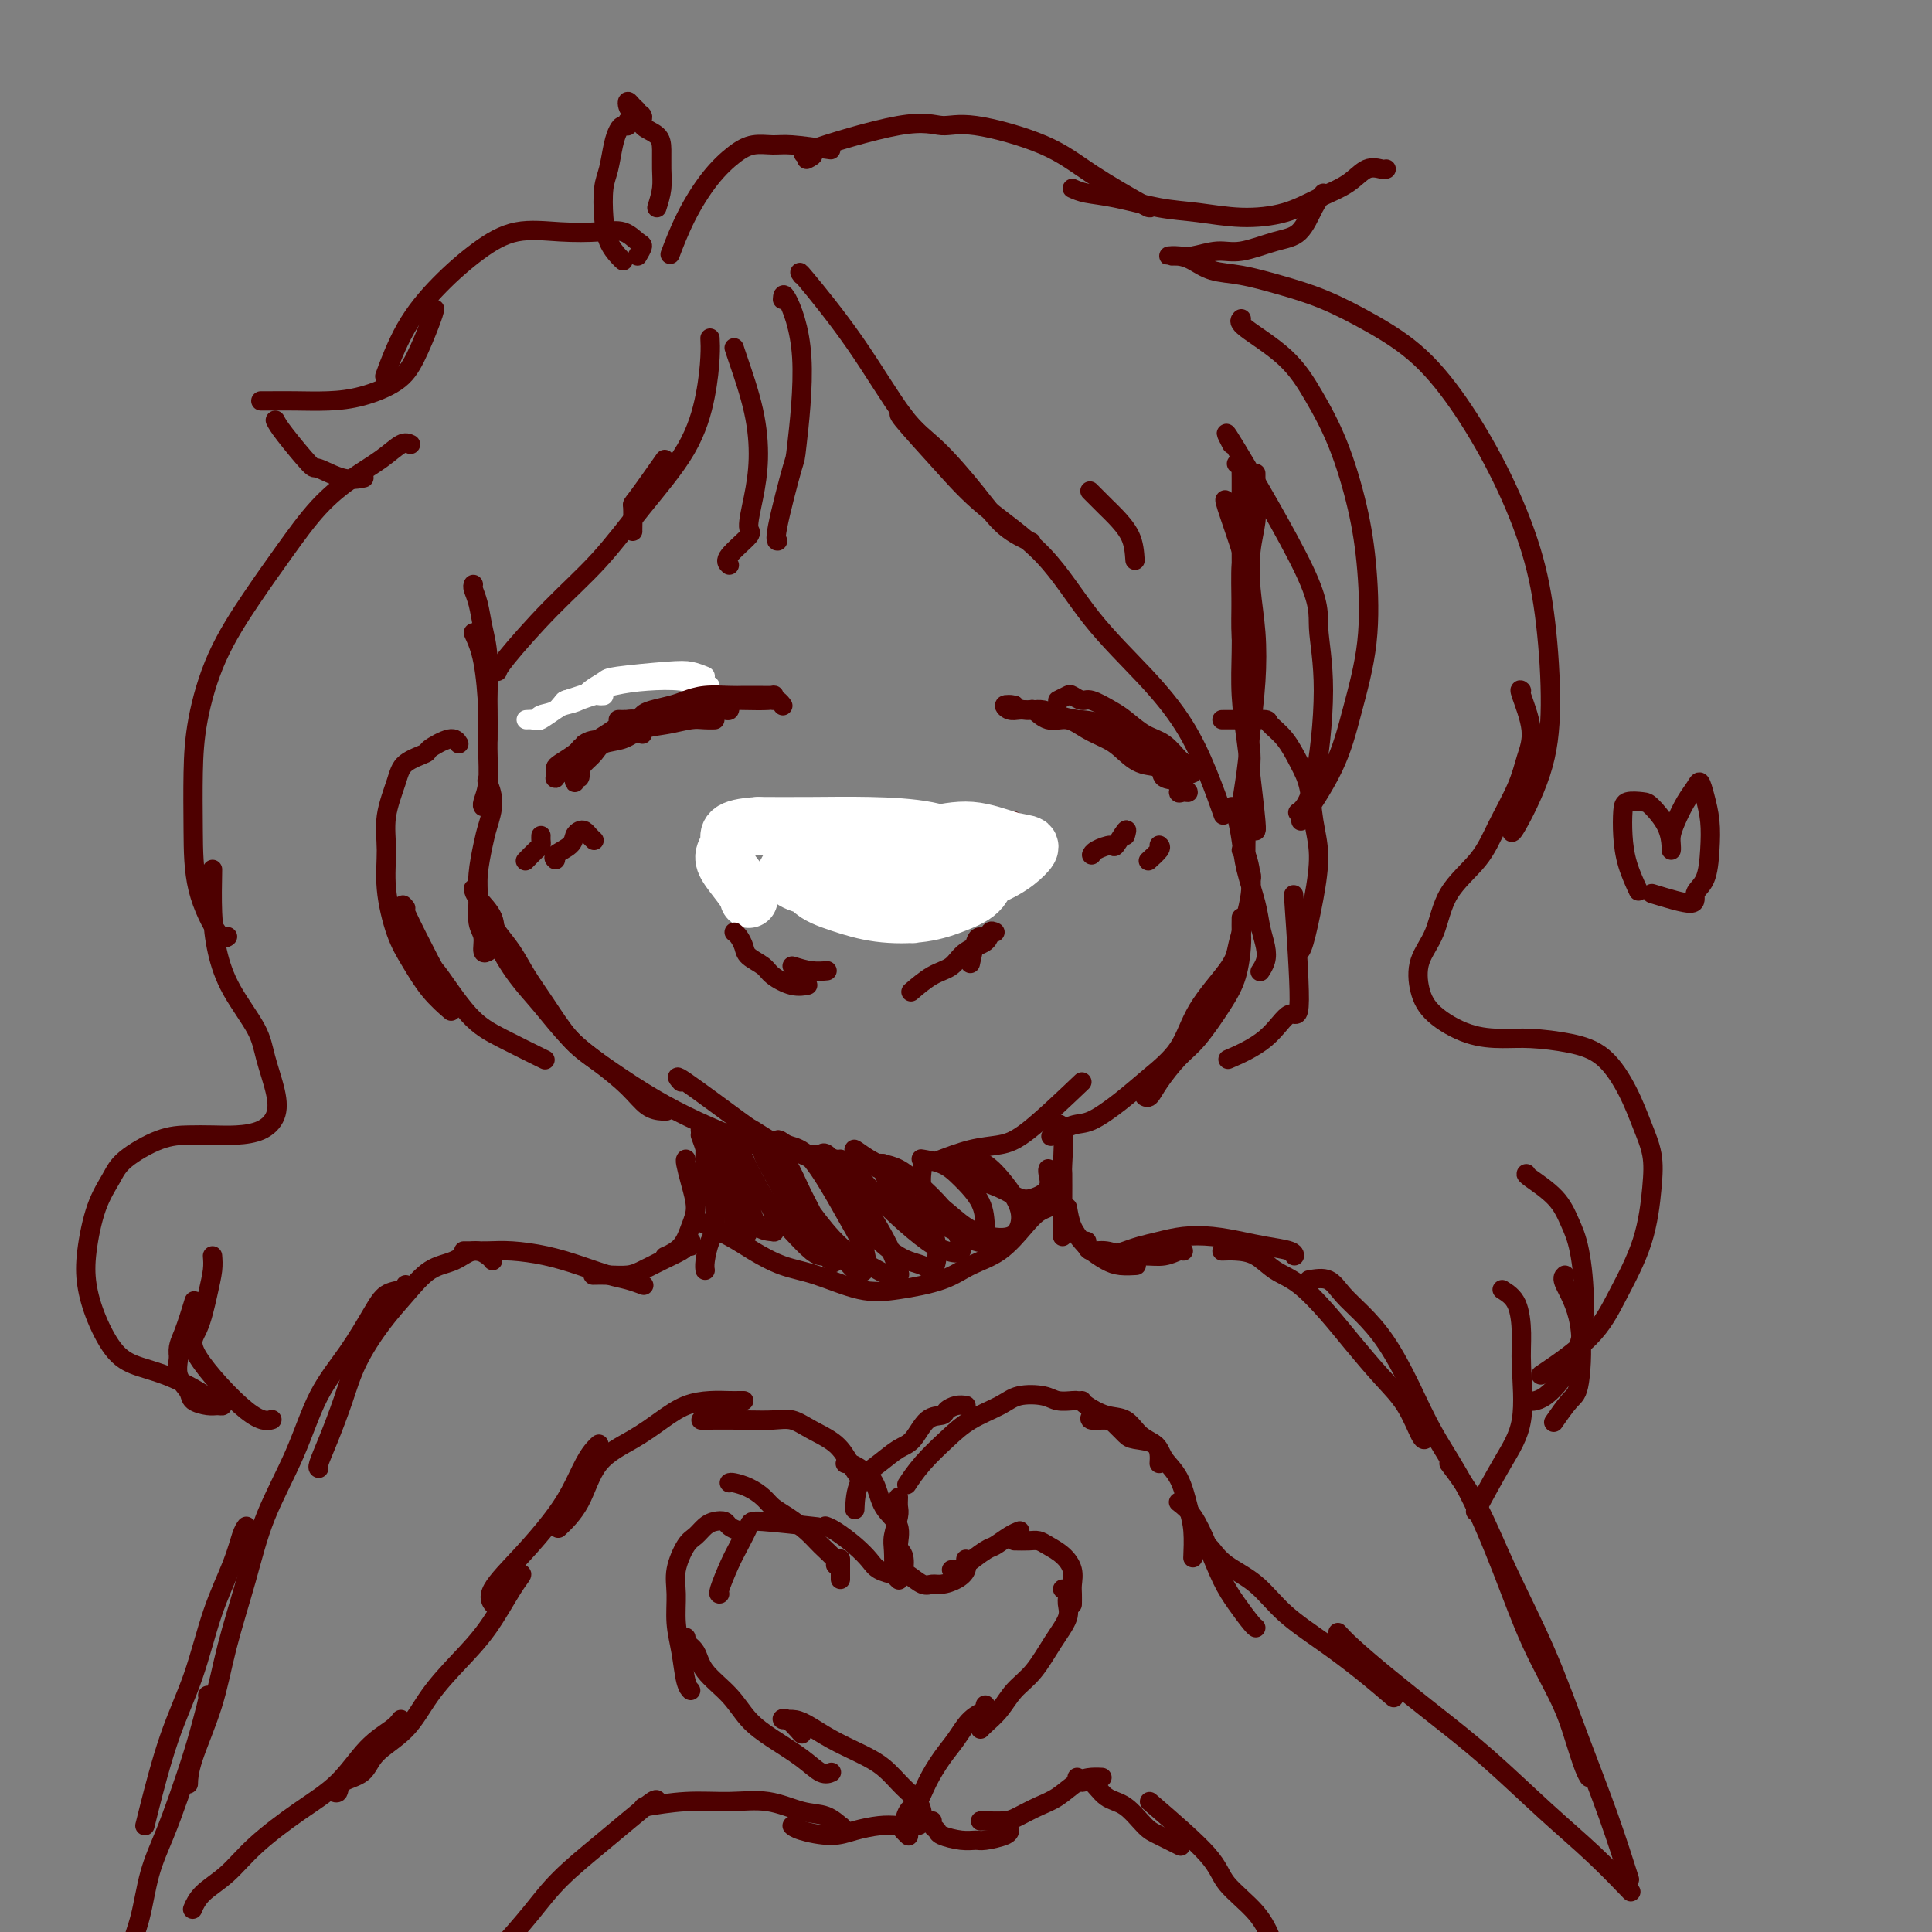<svg viewBox='0 0 400 400' version='1.1' xmlns='http://www.w3.org/2000/svg' xmlns:xlink='http://www.w3.org/1999/xlink'><rect x="0" y="0" width="400" height="400" fill="#808080" stroke="none"/><g fill='none' stroke='rgb(255,255,255)' stroke-width='4' stroke-linecap='round' stroke-linejoin='round'><path d='M146,140c-0.987,-0.397 -1.973,-0.794 -3,-1c-1.027,-0.206 -2.094,-0.220 -5,0c-2.906,0.220 -7.650,0.675 -10,1c-2.350,0.325 -2.305,0.520 -3,1c-0.695,0.480 -2.131,1.247 -3,2c-0.869,0.753 -1.173,1.494 -2,2c-0.827,0.506 -2.177,0.777 -3,1c-0.823,0.223 -1.118,0.399 -2,1c-0.882,0.601 -2.352,1.626 -3,2c-0.648,0.374 -0.474,0.097 -1,0c-0.526,-0.097 -1.753,-0.014 -2,0c-0.247,0.014 0.486,-0.042 1,0c0.514,0.042 0.811,0.183 1,0c0.189,-0.183 0.272,-0.689 1,-1c0.728,-0.311 2.100,-0.427 3,-1c0.900,-0.573 1.326,-1.604 2,-2c0.674,-0.396 1.596,-0.159 2,0c0.404,0.159 0.291,0.239 1,0c0.709,-0.239 2.242,-0.796 3,-1c0.758,-0.204 0.743,-0.055 1,0c0.257,0.055 0.788,0.016 1,0c0.212,-0.016 0.106,-0.008 0,0'/><path d='M147,142c-0.025,0.109 -0.051,0.218 -1,0c-0.949,-0.218 -2.822,-0.762 -5,-1c-2.178,-0.238 -4.661,-0.169 -7,0c-2.339,0.169 -4.534,0.437 -7,1c-2.466,0.563 -5.202,1.421 -7,2c-1.798,0.579 -2.656,0.880 -3,1c-0.344,0.120 -0.172,0.060 0,0'/></g>
<g fill='none' stroke='rgb(78,0,0)' stroke-width='4' stroke-linecap='round' stroke-linejoin='round'><path d='M151,147c-0.023,-0.536 -0.047,-1.072 0,-1c0.047,0.072 0.164,0.751 0,1c-0.164,0.249 -0.611,0.067 -1,0c-0.389,-0.067 -0.722,-0.018 -1,0c-0.278,0.018 -0.501,0.004 -1,0c-0.499,-0.004 -1.272,0.002 -2,0c-0.728,-0.002 -1.409,-0.010 -2,0c-0.591,0.010 -1.092,0.040 -2,0c-0.908,-0.040 -2.224,-0.149 -3,0c-0.776,0.149 -1.014,0.554 -2,1c-0.986,0.446 -2.721,0.931 -4,1c-1.279,0.069 -2.101,-0.280 -3,0c-0.899,0.280 -1.876,1.187 -3,2c-1.124,0.813 -2.395,1.532 -3,2c-0.605,0.468 -0.543,0.685 -1,1c-0.457,0.315 -1.432,0.728 -2,1c-0.568,0.272 -0.729,0.401 -1,1c-0.271,0.599 -0.651,1.667 -1,2c-0.349,0.333 -0.668,-0.068 -1,0c-0.332,0.068 -0.677,0.604 -1,1c-0.323,0.396 -0.623,0.653 -1,1c-0.377,0.347 -0.832,0.784 -1,1c-0.168,0.216 -0.049,0.210 0,0c0.049,-0.210 0.030,-0.622 0,-1c-0.030,-0.378 -0.070,-0.720 0,-1c0.070,-0.280 0.250,-0.499 1,-1c0.750,-0.501 2.072,-1.286 3,-2c0.928,-0.714 1.464,-1.357 2,-2'/><path d='M121,154c1.500,-1.063 2.750,-0.720 4,-1c1.250,-0.280 2.498,-1.184 4,-2c1.502,-0.816 3.257,-1.543 5,-2c1.743,-0.457 3.475,-0.644 5,-1c1.525,-0.356 2.844,-0.880 4,-1c1.156,-0.120 2.150,0.164 3,0c0.850,-0.164 1.555,-0.777 2,-1c0.445,-0.223 0.630,-0.057 1,0c0.370,0.057 0.926,0.004 1,0c0.074,-0.004 -0.332,0.042 -1,0c-0.668,-0.042 -1.598,-0.170 -2,0c-0.402,0.170 -0.277,0.640 -1,1c-0.723,0.360 -2.295,0.611 -4,1c-1.705,0.389 -3.545,0.916 -5,1c-1.455,0.084 -2.527,-0.277 -4,0c-1.473,0.277 -3.347,1.191 -5,2c-1.653,0.809 -3.084,1.515 -4,2c-0.916,0.485 -1.316,0.751 -2,1c-0.684,0.249 -1.651,0.482 -2,1c-0.349,0.518 -0.079,1.320 0,2c0.079,0.680 -0.031,1.237 0,2c0.031,0.763 0.205,1.732 0,2c-0.205,0.268 -0.787,-0.166 -1,0c-0.213,0.166 -0.057,0.931 0,1c0.057,0.069 0.015,-0.558 0,-1c-0.015,-0.442 -0.004,-0.698 0,-1c0.004,-0.302 0.002,-0.651 0,-1'/><path d='M119,159c0.193,-0.428 0.677,0.003 1,0c0.323,-0.003 0.486,-0.438 1,-1c0.514,-0.562 1.378,-1.249 2,-2c0.622,-0.751 1.002,-1.564 2,-2c0.998,-0.436 2.612,-0.495 4,-1c1.388,-0.505 2.549,-1.456 4,-2c1.451,-0.544 3.194,-0.681 5,-1c1.806,-0.319 3.677,-0.818 5,-1c1.323,-0.182 2.097,-0.045 3,0c0.903,0.045 1.935,-0.003 2,0c0.065,0.003 -0.838,0.056 -2,0c-1.162,-0.056 -2.585,-0.222 -4,0c-1.415,0.222 -2.824,0.830 -4,1c-1.176,0.170 -2.119,-0.099 -3,0c-0.881,0.099 -1.699,0.565 -2,1c-0.301,0.435 -0.086,0.839 0,1c0.086,0.161 0.043,0.081 0,0'/><path d='M219,145c0.784,-0.389 1.568,-0.777 2,-1c0.432,-0.223 0.512,-0.279 1,0c0.488,0.279 1.382,0.894 2,1c0.618,0.106 0.959,-0.296 2,0c1.041,0.296 2.783,1.292 4,2c1.217,0.708 1.909,1.130 3,2c1.091,0.870 2.582,2.188 4,3c1.418,0.812 2.762,1.117 4,2c1.238,0.883 2.368,2.342 3,3c0.632,0.658 0.766,0.513 1,1c0.234,0.487 0.568,1.607 1,2c0.432,0.393 0.962,0.061 1,0c0.038,-0.061 -0.414,0.149 -1,0c-0.586,-0.149 -1.304,-0.659 -2,-1c-0.696,-0.341 -1.370,-0.515 -2,-1c-0.630,-0.485 -1.218,-1.282 -2,-2c-0.782,-0.718 -1.759,-1.358 -3,-2c-1.241,-0.642 -2.744,-1.286 -4,-2c-1.256,-0.714 -2.263,-1.498 -4,-2c-1.737,-0.502 -4.205,-0.723 -6,-1c-1.795,-0.277 -2.918,-0.610 -4,-1c-1.082,-0.390 -2.124,-0.835 -3,-1c-0.876,-0.165 -1.585,-0.048 -2,0c-0.415,0.048 -0.537,0.027 -1,0c-0.463,-0.027 -1.269,-0.059 -2,0c-0.731,0.059 -1.389,0.208 -2,0c-0.611,-0.208 -1.175,-0.774 -1,-1c0.175,-0.226 1.087,-0.113 2,0'/><path d='M210,146c-2.573,-0.358 0.495,0.747 2,1c1.505,0.253 1.446,-0.346 2,0c0.554,0.346 1.722,1.639 3,2c1.278,0.361 2.665,-0.208 4,0c1.335,0.208 2.618,1.192 4,2c1.382,0.808 2.865,1.439 4,2c1.135,0.561 1.923,1.052 3,2c1.077,0.948 2.442,2.353 4,3c1.558,0.647 3.310,0.537 4,1c0.690,0.463 0.319,1.498 1,2c0.681,0.502 2.414,0.471 3,1c0.586,0.529 0.025,1.619 0,2c-0.025,0.381 0.484,0.054 1,0c0.516,-0.054 1.038,0.167 1,0c-0.038,-0.167 -0.635,-0.721 -1,-1c-0.365,-0.279 -0.499,-0.282 -1,-1c-0.501,-0.718 -1.371,-2.150 -2,-3c-0.629,-0.850 -1.019,-1.117 -2,-2c-0.981,-0.883 -2.554,-2.380 -4,-3c-1.446,-0.620 -2.766,-0.362 -4,-1c-1.234,-0.638 -2.382,-2.171 -4,-3c-1.618,-0.829 -3.705,-0.954 -5,-1c-1.295,-0.046 -1.799,-0.013 -2,0c-0.201,0.013 -0.101,0.007 0,0'/><path d='M160,145c-0.071,-0.423 -0.142,-0.845 0,-1c0.142,-0.155 0.496,-0.042 0,0c-0.496,0.042 -1.841,0.014 -3,0c-1.159,-0.014 -2.133,-0.015 -3,0c-0.867,0.015 -1.629,0.046 -3,0c-1.371,-0.046 -3.351,-0.167 -5,0c-1.649,0.167 -2.966,0.623 -4,1c-1.034,0.377 -1.787,0.675 -3,1c-1.213,0.325 -2.888,0.675 -4,1c-1.112,0.325 -1.661,0.623 -2,1c-0.339,0.377 -0.467,0.833 -1,1c-0.533,0.167 -1.469,0.045 -2,0c-0.531,-0.045 -0.657,-0.014 -1,0c-0.343,0.014 -0.904,0.011 -1,0c-0.096,-0.011 0.275,-0.031 1,0c0.725,0.031 1.806,0.113 3,0c1.194,-0.113 2.501,-0.422 4,-1c1.499,-0.578 3.189,-1.424 5,-2c1.811,-0.576 3.743,-0.883 6,-1c2.257,-0.117 4.840,-0.045 7,0c2.160,0.045 3.899,0.064 5,0c1.101,-0.064 1.566,-0.209 2,0c0.434,0.209 0.838,0.774 1,1c0.162,0.226 0.081,0.113 0,0'/><path d='M210,170c-0.021,0.446 -0.043,0.893 0,1c0.043,0.107 0.149,-0.125 0,0c-0.149,0.125 -0.555,0.606 -1,1c-0.445,0.394 -0.929,0.701 -1,1c-0.071,0.299 0.272,0.591 0,1c-0.272,0.409 -1.157,0.935 -2,1c-0.843,0.065 -1.643,-0.332 -2,0c-0.357,0.332 -0.271,1.395 -1,2c-0.729,0.605 -2.272,0.754 -3,1c-0.728,0.246 -0.640,0.588 -1,1c-0.360,0.412 -1.169,0.894 -2,1c-0.831,0.106 -1.685,-0.164 -2,0c-0.315,0.164 -0.090,0.761 0,1c0.090,0.239 0.045,0.119 0,0'/><path d='M161,177c-0.170,0.341 -0.340,0.683 0,1c0.340,0.317 1.190,0.611 2,1c0.810,0.389 1.581,0.875 2,1c0.419,0.125 0.485,-0.110 1,0c0.515,0.110 1.480,0.565 2,1c0.520,0.435 0.595,0.849 1,1c0.405,0.151 1.139,0.041 2,0c0.861,-0.041 1.847,-0.011 3,0c1.153,0.011 2.472,0.003 3,0c0.528,-0.003 0.264,-0.002 0,0'/><path d='M235,116c-0.120,-1.697 -0.239,-3.394 -1,-5c-0.761,-1.606 -2.163,-3.121 -3,-4c-0.837,-0.879 -1.110,-1.121 -2,-2c-0.890,-0.879 -2.397,-2.394 -3,-3c-0.603,-0.606 -0.301,-0.303 0,0'/><path d='M137,96c0.536,-0.762 1.072,-1.525 0,0c-1.072,1.525 -3.751,5.337 -5,7c-1.249,1.663 -1.067,1.178 -1,2c0.067,0.822 0.018,2.952 0,4c-0.018,1.048 -0.005,1.014 0,1c0.005,-0.014 0.003,-0.007 0,0'/><path d='M256,96c0.423,0.077 0.845,0.154 1,0c0.155,-0.154 0.041,-0.537 0,0c-0.041,0.537 -0.011,1.996 0,3c0.011,1.004 0.002,1.553 0,3c-0.002,1.447 0.002,3.790 0,6c-0.002,2.210 -0.011,4.285 0,7c0.011,2.715 0.042,6.070 0,9c-0.042,2.930 -0.155,5.435 0,8c0.155,2.565 0.580,5.191 1,8c0.420,2.809 0.834,5.803 1,7c0.166,1.197 0.083,0.599 0,0'/><path d='M254,104c-0.340,-0.563 -0.679,-1.126 0,1c0.679,2.126 2.377,6.942 3,9c0.623,2.058 0.170,1.357 0,3c-0.170,1.643 -0.057,5.631 0,9c0.057,3.369 0.057,6.118 0,9c-0.057,2.882 -0.173,5.897 0,9c0.173,3.103 0.635,6.296 1,9c0.365,2.704 0.634,4.921 1,8c0.366,3.079 0.829,7.021 1,9c0.171,1.979 0.049,1.994 0,2c-0.049,0.006 -0.024,0.003 0,0'/><path d='M260,98c-0.002,0.656 -0.004,1.313 0,2c0.004,0.687 0.014,1.405 0,2c-0.014,0.595 -0.053,1.068 0,2c0.053,0.932 0.197,2.324 0,4c-0.197,1.676 -0.735,3.635 -1,6c-0.265,2.365 -0.256,5.137 0,8c0.256,2.863 0.758,5.816 1,9c0.242,3.184 0.222,6.598 0,10c-0.222,3.402 -0.648,6.793 -1,10c-0.352,3.207 -0.630,6.231 -1,9c-0.370,2.769 -0.830,5.284 -1,7c-0.170,1.716 -0.048,2.633 0,3c0.048,0.367 0.024,0.183 0,0'/><path d='M258,145c0.039,0.662 0.077,1.325 0,2c-0.077,0.675 -0.270,1.364 0,3c0.270,1.636 1.004,4.221 1,7c-0.004,2.779 -0.747,5.754 -1,8c-0.253,2.246 -0.015,3.765 0,6c0.015,2.235 -0.192,5.187 0,7c0.192,1.813 0.782,2.488 1,3c0.218,0.512 0.062,0.861 0,1c-0.062,0.139 -0.031,0.070 0,0'/><path d='M255,167c0.325,0.413 0.650,0.826 1,2c0.350,1.174 0.724,3.108 1,5c0.276,1.892 0.453,3.742 1,6c0.547,2.258 1.463,4.924 2,7c0.537,2.076 0.694,3.562 1,5c0.306,1.438 0.763,2.829 1,4c0.237,1.171 0.256,2.123 0,3c-0.256,0.877 -0.787,1.679 -1,2c-0.213,0.321 -0.106,0.160 0,0'/><path d='M257,190c-0.015,1.075 -0.030,2.150 0,3c0.030,0.850 0.105,1.475 0,3c-0.105,1.525 -0.392,3.952 -1,6c-0.608,2.048 -1.539,3.719 -3,6c-1.461,2.281 -3.453,5.171 -5,7c-1.547,1.829 -2.649,2.595 -4,4c-1.351,1.405 -2.950,3.449 -4,5c-1.050,1.551 -1.552,2.610 -2,3c-0.448,0.390 -0.842,0.111 -1,0c-0.158,-0.111 -0.079,-0.056 0,0'/><path d='M257,176c0.256,-0.124 0.511,-0.249 1,1c0.489,1.249 1.211,3.871 1,7c-0.211,3.129 -1.355,6.765 -2,9c-0.645,2.235 -0.789,3.069 -1,4c-0.211,0.931 -0.487,1.959 -2,4c-1.513,2.041 -4.264,5.094 -6,8c-1.736,2.906 -2.458,5.667 -4,8c-1.542,2.333 -3.902,4.240 -6,6c-2.098,1.760 -3.932,3.372 -6,5c-2.068,1.628 -4.369,3.271 -6,4c-1.631,0.729 -2.593,0.542 -4,1c-1.407,0.458 -3.259,1.559 -4,2c-0.741,0.441 -0.370,0.220 0,0'/><path d='M224,224c-4.104,3.901 -8.207,7.802 -11,10c-2.793,2.198 -4.274,2.692 -6,3c-1.726,0.308 -3.695,0.429 -6,1c-2.305,0.571 -4.944,1.592 -6,2c-1.056,0.408 -0.528,0.204 0,0'/><path d='M98,121c-0.091,0.202 -0.182,0.405 0,1c0.182,0.595 0.637,1.584 1,3c0.363,1.416 0.633,3.259 1,5c0.367,1.741 0.830,3.381 1,6c0.170,2.619 0.045,6.217 0,9c-0.045,2.783 -0.012,4.749 0,6c0.012,1.251 0.003,1.786 0,2c-0.003,0.214 -0.002,0.107 0,0'/><path d='M98,131c0.730,1.597 1.460,3.195 2,6c0.540,2.805 0.891,6.818 1,10c0.109,3.182 -0.023,5.532 0,8c0.023,2.468 0.202,5.053 0,7c-0.202,1.947 -0.785,3.255 -1,4c-0.215,0.745 -0.061,0.927 0,1c0.061,0.073 0.031,0.036 0,0'/><path d='M101,162c-0.138,-0.323 -0.275,-0.646 0,0c0.275,0.646 0.964,2.261 1,4c0.036,1.739 -0.580,3.603 -1,5c-0.420,1.397 -0.644,2.326 -1,4c-0.356,1.674 -0.842,4.092 -1,6c-0.158,1.908 0.014,3.306 0,5c-0.014,1.694 -0.214,3.683 0,5c0.214,1.317 0.841,1.961 1,3c0.159,1.039 -0.149,2.472 0,3c0.149,0.528 0.757,0.151 1,0c0.243,-0.151 0.122,-0.075 0,0'/><path d='M98,184c0.089,0.497 0.178,0.993 1,2c0.822,1.007 2.378,2.523 3,4c0.622,1.477 0.310,2.915 1,5c0.690,2.085 2.383,4.819 4,7c1.617,2.181 3.160,3.810 5,6c1.840,2.190 3.978,4.941 6,7c2.022,2.059 3.929,3.427 6,5c2.071,1.573 4.306,3.350 6,5c1.694,1.650 2.846,3.174 4,4c1.154,0.826 2.311,0.953 3,1c0.689,0.047 0.911,0.013 1,0c0.089,-0.013 0.044,-0.007 0,0'/><path d='M102,191c0.150,0.508 0.300,1.017 1,2c0.700,0.983 1.951,2.442 3,4c1.049,1.558 1.898,3.217 3,5c1.102,1.783 2.458,3.691 4,6c1.542,2.309 3.269,5.020 5,7c1.731,1.980 3.464,3.231 6,5c2.536,1.769 5.874,4.056 9,6c3.126,1.944 6.039,3.544 9,5c2.961,1.456 5.970,2.768 9,4c3.030,1.232 6.080,2.382 9,3c2.920,0.618 5.711,0.702 8,1c2.289,0.298 4.078,0.811 5,1c0.922,0.189 0.978,0.054 1,0c0.022,-0.054 0.011,-0.027 0,0'/><path d='M141,224c-0.764,-0.866 -1.528,-1.733 1,0c2.528,1.733 8.349,6.065 11,8c2.651,1.935 2.133,1.471 3,2c0.867,0.529 3.118,2.050 5,3c1.882,0.950 3.396,1.330 5,2c1.604,0.670 3.300,1.631 5,2c1.700,0.369 3.404,0.148 5,0c1.596,-0.148 3.082,-0.222 4,0c0.918,0.222 1.267,0.740 2,1c0.733,0.260 1.851,0.262 2,0c0.149,-0.262 -0.672,-0.789 -1,-1c-0.328,-0.211 -0.164,-0.105 0,0'/><path d='M253,149c-0.024,0.001 -0.047,0.002 1,0c1.047,-0.002 3.165,-0.007 4,0c0.835,0.007 0.387,0.028 1,0c0.613,-0.028 2.286,-0.103 3,0c0.714,0.103 0.467,0.385 1,1c0.533,0.615 1.846,1.564 3,3c1.154,1.436 2.150,3.359 3,5c0.850,1.641 1.556,3.000 2,5c0.444,2.000 0.627,4.641 1,7c0.373,2.359 0.937,4.436 1,7c0.063,2.564 -0.375,5.615 -1,9c-0.625,3.385 -1.438,7.104 -2,9c-0.562,1.896 -0.875,1.970 -1,2c-0.125,0.030 -0.063,0.015 0,0'/><path d='M95,154c-0.393,-0.630 -0.787,-1.259 -2,-1c-1.213,0.259 -3.247,1.407 -4,2c-0.753,0.593 -0.226,0.631 -1,1c-0.774,0.369 -2.850,1.070 -4,2c-1.150,0.930 -1.375,2.089 -2,4c-0.625,1.911 -1.651,4.575 -2,7c-0.349,2.425 -0.019,4.612 0,7c0.019,2.388 -0.271,4.977 0,8c0.271,3.023 1.103,6.481 2,9c0.897,2.519 1.859,4.098 3,6c1.141,1.902 2.461,4.128 4,6c1.539,1.872 3.297,3.392 4,4c0.703,0.608 0.352,0.304 0,0'/><path d='M145,234c0.445,-0.665 0.890,-1.330 1,0c0.110,1.330 -0.114,4.655 0,7c0.114,2.345 0.567,3.711 1,5c0.433,1.289 0.847,2.501 1,4c0.153,1.499 0.044,3.285 0,4c-0.044,0.715 -0.022,0.357 0,0'/><path d='M142,240c-0.077,0.096 -0.155,0.193 0,1c0.155,0.807 0.542,2.325 1,4c0.458,1.675 0.987,3.507 1,5c0.013,1.493 -0.491,2.648 -1,4c-0.509,1.352 -1.022,2.903 -2,4c-0.978,1.097 -2.422,1.742 -3,2c-0.578,0.258 -0.289,0.129 0,0'/><path d='M218,233c0.845,-0.348 1.691,-0.697 2,1c0.309,1.697 0.083,5.439 0,7c-0.083,1.561 -0.022,0.940 0,2c0.022,1.060 0.006,3.799 0,6c-0.006,2.201 -0.002,3.862 0,5c0.002,1.138 0.000,1.754 0,2c-0.000,0.246 -0.000,0.123 0,0'/><path d='M221,250c0.237,1.397 0.474,2.795 1,4c0.526,1.205 1.339,2.218 2,3c0.661,0.782 1.168,1.334 2,2c0.832,0.666 1.988,1.446 3,2c1.012,0.554 1.879,0.880 3,1c1.121,0.120 2.494,0.032 3,0c0.506,-0.032 0.145,-0.009 0,0c-0.145,0.009 -0.072,0.005 0,0'/><path d='M225,257c-0.048,0.301 -0.096,0.602 0,1c0.096,0.398 0.336,0.892 1,1c0.664,0.108 1.754,-0.171 3,0c1.246,0.171 2.649,0.792 4,1c1.351,0.208 2.649,0.003 4,0c1.351,-0.003 2.754,0.195 4,0c1.246,-0.195 2.336,-0.783 3,-1c0.664,-0.217 0.904,-0.062 1,0c0.096,0.062 0.048,0.031 0,0'/><path d='M230,260c1.019,-0.332 2.038,-0.664 3,-1c0.962,-0.336 1.866,-0.675 3,-1c1.134,-0.325 2.496,-0.634 4,-1c1.504,-0.366 3.149,-0.789 5,-1c1.851,-0.211 3.907,-0.211 6,0c2.093,0.211 4.221,0.631 6,1c1.779,0.369 3.209,0.687 5,1c1.791,0.313 3.944,0.623 5,1c1.056,0.377 1.016,0.822 1,1c-0.016,0.178 -0.008,0.089 0,0'/><path d='M253,259c0.907,-0.036 1.813,-0.072 3,0c1.187,0.072 2.654,0.253 4,1c1.346,0.747 2.571,2.061 4,3c1.429,0.939 3.061,1.505 5,3c1.939,1.495 4.186,3.921 6,6c1.814,2.079 3.194,3.811 5,6c1.806,2.189 4.039,4.835 6,7c1.961,2.165 3.649,3.848 5,6c1.351,2.152 2.364,4.772 3,6c0.636,1.228 0.896,1.065 1,1c0.104,-0.065 0.052,-0.033 0,0'/><path d='M271,265c1.440,-0.252 2.881,-0.504 4,0c1.119,0.504 1.917,1.764 3,3c1.083,1.236 2.451,2.447 4,4c1.549,1.553 3.281,3.448 5,6c1.719,2.552 3.427,5.762 5,9c1.573,3.238 3.012,6.503 5,10c1.988,3.497 4.524,7.227 7,12c2.476,4.773 4.890,10.588 7,16c2.110,5.412 3.914,10.421 6,15c2.086,4.579 4.454,8.730 6,12c1.546,3.270 2.270,5.660 3,8c0.730,2.340 1.466,4.630 2,6c0.534,1.370 0.867,1.820 1,2c0.133,0.180 0.067,0.090 0,0'/><path d='M300,303c2.053,2.729 4.106,5.458 6,9c1.894,3.542 3.629,7.896 6,13c2.371,5.104 5.378,10.956 8,17c2.622,6.044 4.857,12.280 7,18c2.143,5.720 4.192,10.925 6,16c1.808,5.075 3.374,10.022 4,12c0.626,1.978 0.313,0.989 0,0'/><path d='M145,235c0.730,1.986 1.461,3.972 2,6c0.539,2.028 0.887,4.098 1,5c0.113,0.902 -0.008,0.638 0,2c0.008,1.362 0.146,4.351 0,6c-0.146,1.649 -0.575,1.957 -1,3c-0.425,1.043 -0.845,2.819 -1,4c-0.155,1.181 -0.044,1.766 0,2c0.044,0.234 0.022,0.117 0,0'/><path d='M143,258c0.108,-0.518 0.216,-1.036 0,-1c-0.216,0.036 -0.756,0.626 -1,1c-0.244,0.374 -0.193,0.531 -1,1c-0.807,0.469 -2.472,1.250 -4,2c-1.528,0.750 -2.918,1.469 -4,2c-1.082,0.531 -1.857,0.874 -3,1c-1.143,0.126 -2.654,0.034 -4,0c-1.346,-0.034 -2.527,-0.010 -3,0c-0.473,0.010 -0.236,0.005 0,0'/><path d='M133,266c0.255,0.095 0.511,0.191 0,0c-0.511,-0.191 -1.788,-0.668 -3,-1c-1.212,-0.332 -2.361,-0.520 -4,-1c-1.639,-0.480 -3.770,-1.253 -6,-2c-2.230,-0.747 -4.559,-1.468 -7,-2c-2.441,-0.532 -4.994,-0.875 -7,-1c-2.006,-0.125 -3.466,-0.034 -5,0c-1.534,0.034 -3.144,0.009 -4,0c-0.856,-0.009 -0.959,-0.003 -1,0c-0.041,0.003 -0.021,0.001 0,0'/><path d='M102,261c-0.172,-0.257 -0.345,-0.513 -1,-1c-0.655,-0.487 -1.794,-1.204 -3,-1c-1.206,0.204 -2.479,1.329 -4,2c-1.521,0.671 -3.288,0.889 -5,2c-1.712,1.111 -3.368,3.114 -5,5c-1.632,1.886 -3.240,3.654 -5,6c-1.760,2.346 -3.673,5.270 -5,8c-1.327,2.730 -2.068,5.268 -3,8c-0.932,2.732 -2.054,5.660 -3,8c-0.946,2.340 -1.716,4.091 -2,5c-0.284,0.909 -0.081,0.974 0,1c0.081,0.026 0.041,0.013 0,0'/><path d='M84,266c-0.144,0.380 -0.288,0.760 -1,1c-0.712,0.240 -1.990,0.340 -3,1c-1.010,0.660 -1.750,1.879 -3,4c-1.250,2.121 -3.008,5.144 -5,8c-1.992,2.856 -4.217,5.543 -6,9c-1.783,3.457 -3.122,7.682 -5,12c-1.878,4.318 -4.293,8.727 -6,13c-1.707,4.273 -2.706,8.410 -4,13c-1.294,4.590 -2.883,9.633 -4,14c-1.117,4.367 -1.763,8.057 -3,12c-1.237,3.943 -3.064,8.138 -4,11c-0.936,2.862 -0.982,4.389 -1,5c-0.018,0.611 -0.009,0.305 0,0'/><path d='M51,316c-0.294,0.384 -0.587,0.769 -1,2c-0.413,1.231 -0.944,3.310 -2,6c-1.056,2.690 -2.637,5.993 -4,10c-1.363,4.007 -2.509,8.720 -4,13c-1.491,4.280 -3.328,8.127 -5,13c-1.672,4.873 -3.181,10.774 -4,14c-0.819,3.226 -0.948,3.779 -1,4c-0.052,0.221 -0.026,0.111 0,0'/><path d='M240,303c0.040,-0.656 0.080,-1.313 0,-2c-0.080,-0.687 -0.280,-1.406 -1,-2c-0.720,-0.594 -1.958,-1.063 -3,-2c-1.042,-0.937 -1.887,-2.342 -3,-3c-1.113,-0.658 -2.494,-0.568 -4,-1c-1.506,-0.432 -3.136,-1.386 -4,-2c-0.864,-0.614 -0.961,-0.890 -1,-1c-0.039,-0.110 -0.019,-0.055 0,0'/><path d='M223,290c-0.139,-0.027 -0.278,-0.055 -1,0c-0.722,0.055 -2.026,0.191 -3,0c-0.974,-0.191 -1.617,-0.709 -3,-1c-1.383,-0.291 -3.507,-0.354 -5,0c-1.493,0.354 -2.355,1.125 -4,2c-1.645,0.875 -4.073,1.853 -6,3c-1.927,1.147 -3.351,2.462 -5,4c-1.649,1.538 -3.521,3.299 -5,5c-1.479,1.701 -2.565,3.343 -3,4c-0.435,0.657 -0.217,0.328 0,0'/><path d='M186,310c-0.030,0.724 -0.060,1.448 0,2c0.060,0.552 0.211,0.931 0,2c-0.211,1.069 -0.785,2.826 -1,4c-0.215,1.174 -0.071,1.765 0,3c0.071,1.235 0.071,3.115 0,4c-0.071,0.885 -0.211,0.777 0,1c0.211,0.223 0.775,0.778 1,1c0.225,0.222 0.113,0.111 0,0'/><path d='M186,325c-0.149,-0.052 -0.298,-0.104 0,0c0.298,0.104 1.042,0.365 2,1c0.958,0.635 2.131,1.643 3,2c0.869,0.357 1.434,0.064 2,0c0.566,-0.064 1.132,0.102 2,0c0.868,-0.102 2.037,-0.471 3,-1c0.963,-0.529 1.721,-1.219 2,-2c0.279,-0.781 0.080,-1.652 0,-2c-0.080,-0.348 -0.040,-0.174 0,0'/><path d='M197,325c0.843,0.027 1.685,0.053 2,0c0.315,-0.053 0.102,-0.186 1,-1c0.898,-0.814 2.906,-2.309 4,-3c1.094,-0.691 1.273,-0.577 2,-1c0.727,-0.423 2.004,-1.383 3,-2c0.996,-0.617 1.713,-0.891 2,-1c0.287,-0.109 0.143,-0.055 0,0'/><path d='M210,319c1.082,0.019 2.164,0.038 3,0c0.836,-0.038 1.425,-0.134 2,0c0.575,0.134 1.135,0.497 2,1c0.865,0.503 2.036,1.147 3,2c0.964,0.853 1.722,1.914 2,3c0.278,1.086 0.074,2.198 0,3c-0.074,0.802 -0.020,1.293 0,2c0.020,0.707 0.006,1.631 0,2c-0.006,0.369 -0.003,0.185 0,0'/><path d='M220,329c0.440,0.258 0.881,0.516 1,1c0.119,0.484 -0.082,1.196 0,2c0.082,0.804 0.448,1.702 0,3c-0.448,1.298 -1.710,2.995 -3,5c-1.290,2.005 -2.608,4.317 -4,6c-1.392,1.683 -2.856,2.738 -4,4c-1.144,1.262 -1.966,2.730 -3,4c-1.034,1.270 -2.278,2.342 -3,3c-0.722,0.658 -0.920,0.902 -1,1c-0.080,0.098 -0.040,0.049 0,0'/><path d='M204,353c0.267,0.294 0.535,0.588 0,1c-0.535,0.412 -1.872,0.944 -3,2c-1.128,1.056 -2.046,2.638 -3,4c-0.954,1.362 -1.944,2.505 -3,4c-1.056,1.495 -2.179,3.342 -3,5c-0.821,1.658 -1.341,3.127 -2,4c-0.659,0.873 -1.458,1.148 -2,2c-0.542,0.852 -0.826,2.280 -1,3c-0.174,0.720 -0.239,0.732 0,1c0.239,0.268 0.783,0.791 1,1c0.217,0.209 0.109,0.105 0,0'/><path d='M193,377c-0.109,0.331 -0.219,0.663 0,1c0.219,0.337 0.766,0.680 1,1c0.234,0.320 0.154,0.619 1,1c0.846,0.381 2.619,0.845 4,1c1.381,0.155 2.370,0.003 3,0c0.630,-0.003 0.901,0.144 2,0c1.099,-0.144 3.027,-0.577 4,-1c0.973,-0.423 0.992,-0.835 1,-1c0.008,-0.165 0.004,-0.082 0,0'/><path d='M203,377c0.035,-0.017 0.070,-0.034 1,0c0.930,0.034 2.755,0.118 4,0c1.245,-0.118 1.908,-0.438 3,-1c1.092,-0.562 2.612,-1.366 4,-2c1.388,-0.634 2.646,-1.098 4,-2c1.354,-0.902 2.806,-2.242 4,-3c1.194,-0.758 2.129,-0.935 3,-1c0.871,-0.065 1.677,-0.019 2,0c0.323,0.019 0.161,0.009 0,0'/><path d='M223,368c0.262,0.505 0.524,1.011 1,1c0.476,-0.011 1.164,-0.537 2,0c0.836,0.537 1.818,2.137 3,3c1.182,0.863 2.562,0.988 4,2c1.438,1.012 2.932,2.910 4,4c1.068,1.090 1.711,1.370 3,2c1.289,0.630 3.226,1.608 4,2c0.774,0.392 0.387,0.196 0,0'/><path d='M226,293c-0.293,0.439 -0.586,0.877 0,1c0.586,0.123 2.052,-0.071 3,0c0.948,0.071 1.380,0.406 2,1c0.620,0.594 1.430,1.447 2,2c0.570,0.553 0.902,0.804 2,1c1.098,0.196 2.963,0.336 4,1c1.037,0.664 1.244,1.853 2,3c0.756,1.147 2.059,2.252 3,4c0.941,1.748 1.520,4.139 2,6c0.480,1.861 0.860,3.193 1,5c0.140,1.807 0.040,4.088 0,5c-0.040,0.912 -0.020,0.456 0,0'/><path d='M244,311c1.001,0.768 2.002,1.537 3,3c0.998,1.463 1.994,3.622 3,6c1.006,2.378 2.021,4.977 3,7c0.979,2.023 1.922,3.470 3,5c1.078,1.530 2.290,3.143 3,4c0.710,0.857 0.917,0.959 1,1c0.083,0.041 0.041,0.020 0,0'/><path d='M250,320c0.230,0.166 0.460,0.332 1,1c0.540,0.668 1.391,1.839 3,3c1.609,1.161 3.977,2.312 6,4c2.023,1.688 3.702,3.914 6,6c2.298,2.086 5.214,4.033 8,6c2.786,1.967 5.442,3.953 8,6c2.558,2.047 5.016,4.156 6,5c0.984,0.844 0.492,0.422 0,0'/><path d='M277,338c0.711,0.778 1.421,1.556 3,3c1.579,1.444 4.026,3.555 7,6c2.974,2.445 6.476,5.224 10,8c3.524,2.776 7.071,5.551 11,9c3.929,3.449 8.239,7.574 12,11c3.761,3.426 6.974,6.153 10,9c3.026,2.847 5.865,5.813 7,7c1.135,1.187 0.568,0.593 0,0'/><path d='M238,373c4.777,4.112 9.553,8.223 12,11c2.447,2.777 2.563,4.219 4,6c1.437,1.781 4.195,3.903 6,6c1.805,2.097 2.659,4.171 3,5c0.341,0.829 0.171,0.415 0,0'/><path d='M200,291c-0.630,-0.083 -1.260,-0.166 -2,0c-0.740,0.166 -1.590,0.582 -2,1c-0.410,0.418 -0.380,0.839 -1,1c-0.620,0.161 -1.889,0.064 -3,1c-1.111,0.936 -2.063,2.907 -3,4c-0.937,1.093 -1.859,1.310 -3,2c-1.141,0.690 -2.502,1.855 -4,3c-1.498,1.145 -3.134,2.270 -4,4c-0.866,1.730 -0.962,4.066 -1,5c-0.038,0.934 -0.019,0.467 0,0'/><path d='M146,294c-0.750,0.003 -1.501,0.006 0,0c1.501,-0.006 5.252,-0.022 8,0c2.748,0.022 4.493,0.081 6,0c1.507,-0.081 2.775,-0.301 4,0c1.225,0.301 2.406,1.125 4,2c1.594,0.875 3.603,1.802 5,3c1.397,1.198 2.184,2.669 3,4c0.816,1.331 1.662,2.523 2,3c0.338,0.477 0.169,0.238 0,0'/><path d='M175,303c0.278,-0.056 0.555,-0.113 1,0c0.445,0.113 1.057,0.394 2,1c0.943,0.606 2.218,1.536 3,3c0.782,1.464 1.072,3.460 2,5c0.928,1.540 2.494,2.623 3,4c0.506,1.377 -0.048,3.049 0,4c0.048,0.951 0.696,1.181 1,2c0.304,0.819 0.262,2.228 0,3c-0.262,0.772 -0.743,0.906 -1,1c-0.257,0.094 -0.288,0.148 -1,0c-0.712,-0.148 -2.103,-0.499 -3,-1c-0.897,-0.501 -1.298,-1.154 -2,-2c-0.702,-0.846 -1.704,-1.887 -3,-3c-1.296,-1.113 -2.888,-2.300 -4,-3c-1.112,-0.700 -1.746,-0.914 -2,-1c-0.254,-0.086 -0.127,-0.043 0,0'/><path d='M151,307c0.162,-0.066 0.324,-0.132 1,0c0.676,0.132 1.864,0.461 3,1c1.136,0.539 2.218,1.288 3,2c0.782,0.712 1.265,1.388 2,2c0.735,0.612 1.724,1.159 3,2c1.276,0.841 2.839,1.977 4,3c1.161,1.023 1.919,1.934 3,3c1.081,1.066 2.483,2.287 3,3c0.517,0.713 0.148,0.918 0,1c-0.148,0.082 -0.074,0.041 0,0'/><path d='M174,327c0.000,-0.905 0.000,-1.810 0,-2c0.000,-0.190 0.000,0.333 0,0c0.000,-0.333 0.000,-1.524 0,-2c0.000,-0.476 0.000,-0.238 0,0'/><path d='M168,316c1.055,0.117 2.109,0.234 0,0c-2.109,-0.234 -7.382,-0.819 -10,-1c-2.618,-0.181 -2.582,0.043 -3,1c-0.418,0.957 -1.289,2.649 -2,4c-0.711,1.351 -1.263,2.362 -2,4c-0.737,1.638 -1.660,3.902 -2,5c-0.340,1.098 -0.097,1.028 0,1c0.097,-0.028 0.049,-0.014 0,0'/><path d='M153,317c-0.780,-0.314 -1.560,-0.627 -2,-1c-0.440,-0.373 -0.540,-0.804 -1,-1c-0.460,-0.196 -1.280,-0.157 -2,0c-0.720,0.157 -1.342,0.430 -2,1c-0.658,0.570 -1.354,1.435 -2,2c-0.646,0.565 -1.242,0.830 -2,2c-0.758,1.170 -1.679,3.244 -2,5c-0.321,1.756 -0.044,3.192 0,5c0.044,1.808 -0.146,3.987 0,6c0.146,2.013 0.627,3.859 1,6c0.373,2.141 0.639,4.576 1,6c0.361,1.424 0.817,1.835 1,2c0.183,0.165 0.091,0.082 0,0'/><path d='M142,339c-0.200,0.286 -0.400,0.572 0,1c0.400,0.428 1.399,0.998 2,2c0.601,1.002 0.803,2.434 2,4c1.197,1.566 3.388,3.264 5,5c1.612,1.736 2.646,3.509 4,5c1.354,1.491 3.029,2.701 5,4c1.971,1.299 4.240,2.688 6,4c1.760,1.312 3.012,2.545 4,3c0.988,0.455 1.711,0.130 2,0c0.289,-0.130 0.145,-0.065 0,0'/><path d='M166,359c-1.110,-1.271 -2.221,-2.542 -3,-3c-0.779,-0.458 -1.227,-0.103 -1,0c0.227,0.103 1.130,-0.045 2,0c0.870,0.045 1.706,0.284 3,1c1.294,0.716 3.047,1.910 5,3c1.953,1.090 4.107,2.077 6,3c1.893,0.923 3.526,1.782 5,3c1.474,1.218 2.789,2.796 4,4c1.211,1.204 2.317,2.035 3,3c0.683,0.965 0.942,2.065 1,3c0.058,0.935 -0.085,1.705 -1,2c-0.915,0.295 -2.602,0.115 -4,0c-1.398,-0.115 -2.508,-0.164 -4,0c-1.492,0.164 -3.367,0.541 -5,1c-1.633,0.459 -3.025,0.999 -5,1c-1.975,0.001 -4.532,-0.538 -6,-1c-1.468,-0.462 -1.848,-0.846 -2,-1c-0.152,-0.154 -0.076,-0.077 0,0'/><path d='M172,378c0.326,0.015 0.652,0.031 1,0c0.348,-0.031 0.718,-0.107 1,0c0.282,0.107 0.477,0.397 0,0c-0.477,-0.397 -1.624,-1.480 -3,-2c-1.376,-0.520 -2.979,-0.475 -5,-1c-2.021,-0.525 -4.459,-1.619 -7,-2c-2.541,-0.381 -5.186,-0.051 -8,0c-2.814,0.051 -5.796,-0.179 -9,0c-3.204,0.179 -6.630,0.765 -8,1c-1.370,0.235 -0.685,0.117 0,0'/><path d='M154,290c-0.285,-0.003 -0.570,-0.007 -1,0c-0.430,0.007 -1.003,0.024 -2,0c-0.997,-0.024 -2.416,-0.089 -4,0c-1.584,0.089 -3.332,0.332 -5,1c-1.668,0.668 -3.257,1.759 -5,3c-1.743,1.241 -3.641,2.631 -6,4c-2.359,1.369 -5.179,2.718 -7,5c-1.821,2.282 -2.644,5.499 -4,8c-1.356,2.501 -3.245,4.286 -4,5c-0.755,0.714 -0.378,0.357 0,0'/><path d='M124,299c-0.264,0.228 -0.528,0.456 -1,1c-0.472,0.544 -1.150,1.405 -2,3c-0.850,1.595 -1.870,3.923 -3,6c-1.130,2.077 -2.369,3.902 -4,6c-1.631,2.098 -3.654,4.470 -6,7c-2.346,2.530 -5.016,5.220 -6,7c-0.984,1.780 -0.281,2.652 0,3c0.281,0.348 0.141,0.174 0,0'/><path d='M107,326c0.535,-0.142 1.070,-0.284 1,0c-0.070,0.284 -0.746,0.995 -2,3c-1.254,2.005 -3.085,5.305 -5,8c-1.915,2.695 -3.914,4.784 -6,7c-2.086,2.216 -4.258,4.557 -6,7c-1.742,2.443 -3.054,4.988 -5,7c-1.946,2.012 -4.525,3.492 -6,5c-1.475,1.508 -1.845,3.045 -3,4c-1.155,0.955 -3.093,1.328 -4,2c-0.907,0.672 -0.783,1.642 -1,2c-0.217,0.358 -0.776,0.102 -1,0c-0.224,-0.102 -0.112,-0.051 0,0'/><path d='M83,356c-0.413,0.568 -0.826,1.136 -2,2c-1.174,0.864 -3.110,2.023 -5,4c-1.890,1.977 -3.735,4.773 -6,7c-2.265,2.227 -4.950,3.886 -8,6c-3.050,2.114 -6.464,4.682 -9,7c-2.536,2.318 -4.195,4.384 -6,6c-1.805,1.616 -3.755,2.781 -5,4c-1.245,1.219 -1.784,2.491 -2,3c-0.216,0.509 -0.108,0.254 0,0'/><path d='M136,373c0.017,-0.347 0.033,-0.694 -1,0c-1.033,0.694 -3.117,2.427 -5,4c-1.883,1.573 -3.565,2.984 -6,5c-2.435,2.016 -5.623,4.635 -8,7c-2.377,2.365 -3.944,4.476 -6,7c-2.056,2.524 -4.603,5.460 -7,8c-2.397,2.540 -4.645,4.684 -6,6c-1.355,1.316 -1.816,1.805 -2,2c-0.184,0.195 -0.092,0.098 0,0'/><path d='M43,351c0.072,0.123 0.144,0.246 0,1c-0.144,0.754 -0.504,2.140 -1,4c-0.496,1.860 -1.130,4.193 -2,7c-0.870,2.807 -1.978,6.086 -3,9c-1.022,2.914 -1.959,5.461 -3,8c-1.041,2.539 -2.188,5.070 -3,8c-0.812,2.930 -1.290,6.260 -2,9c-0.710,2.740 -1.653,4.892 -2,7c-0.347,2.108 -0.099,4.174 0,5c0.099,0.826 0.050,0.413 0,0'/><path d='M217,246c-0.044,1.170 -0.089,2.340 0,3c0.089,0.660 0.310,0.809 0,1c-0.310,0.191 -1.152,0.425 -2,1c-0.848,0.575 -1.701,1.492 -3,3c-1.299,1.508 -3.043,3.608 -5,5c-1.957,1.392 -4.129,2.076 -6,3c-1.871,0.924 -3.443,2.089 -6,3c-2.557,0.911 -6.098,1.570 -9,2c-2.902,0.430 -5.165,0.633 -8,0c-2.835,-0.633 -6.242,-2.100 -9,-3c-2.758,-0.900 -4.866,-1.233 -7,-2c-2.134,-0.767 -4.294,-1.969 -6,-3c-1.706,-1.031 -2.959,-1.893 -5,-3c-2.041,-1.107 -4.869,-2.459 -6,-3c-1.131,-0.541 -0.566,-0.270 0,0'/><path d='M149,246c0.726,0.448 1.451,0.895 2,2c0.549,1.105 0.921,2.867 1,4c0.079,1.133 -0.136,1.635 0,2c0.136,0.365 0.624,0.592 1,1c0.376,0.408 0.641,0.998 1,1c0.359,0.002 0.812,-0.584 1,-1c0.188,-0.416 0.110,-0.662 0,-2c-0.110,-1.338 -0.252,-3.769 -1,-6c-0.748,-2.231 -2.103,-4.261 -3,-6c-0.897,-1.739 -1.337,-3.186 -2,-4c-0.663,-0.814 -1.551,-0.995 -2,-1c-0.449,-0.005 -0.459,0.167 0,1c0.459,0.833 1.388,2.328 2,4c0.612,1.672 0.906,3.520 2,5c1.094,1.480 2.986,2.591 4,4c1.014,1.409 1.150,3.116 2,4c0.850,0.884 2.415,0.944 3,1c0.585,0.056 0.190,0.109 0,0c-0.190,-0.109 -0.174,-0.380 0,-1c0.174,-0.620 0.505,-1.588 0,-3c-0.505,-1.412 -1.846,-3.267 -3,-5c-1.154,-1.733 -2.123,-3.345 -3,-5c-0.877,-1.655 -1.664,-3.354 -2,-4c-0.336,-0.646 -0.222,-0.239 0,0c0.222,0.239 0.552,0.309 1,1c0.448,0.691 1.013,2.003 2,4c0.987,1.997 2.397,4.679 4,7c1.603,2.321 3.399,4.282 5,6c1.601,1.718 3.008,3.193 4,4c0.992,0.807 1.569,0.945 2,1c0.431,0.055 0.715,0.028 1,0'/><path d='M171,260c3.022,3.334 1.077,0.169 0,-2c-1.077,-2.169 -1.287,-3.343 -2,-5c-0.713,-1.657 -1.929,-3.798 -3,-6c-1.071,-2.202 -1.995,-4.466 -3,-6c-1.005,-1.534 -2.089,-2.340 -3,-3c-0.911,-0.660 -1.650,-1.175 -2,-1c-0.350,0.175 -0.312,1.040 0,2c0.312,0.960 0.898,2.015 2,4c1.102,1.985 2.719,4.899 4,7c1.281,2.101 2.226,3.390 4,5c1.774,1.610 4.376,3.542 6,5c1.624,1.458 2.270,2.441 3,3c0.730,0.559 1.543,0.693 2,0c0.457,-0.693 0.558,-2.212 0,-4c-0.558,-1.788 -1.774,-3.843 -3,-6c-1.226,-2.157 -2.460,-4.414 -4,-7c-1.540,-2.586 -3.385,-5.502 -5,-7c-1.615,-1.498 -3.001,-1.580 -4,-2c-0.999,-0.420 -1.613,-1.179 -2,-1c-0.387,0.179 -0.547,1.297 0,3c0.547,1.703 1.802,3.991 3,6c1.198,2.009 2.338,3.740 4,6c1.662,2.260 3.844,5.050 6,7c2.156,1.950 4.286,3.059 6,4c1.714,0.941 3.012,1.713 4,2c0.988,0.287 1.668,0.090 2,0c0.332,-0.090 0.318,-0.071 0,-1c-0.318,-0.929 -0.941,-2.806 -2,-5c-1.059,-2.194 -2.554,-4.706 -4,-7c-1.446,-2.294 -2.842,-4.370 -4,-6c-1.158,-1.630 -2.079,-2.815 -3,-4'/><path d='M173,241c-2.312,-3.070 -2.592,-2.245 -3,-2c-0.408,0.245 -0.942,-0.089 -1,0c-0.058,0.089 0.362,0.600 1,2c0.638,1.400 1.494,3.687 3,6c1.506,2.313 3.661,4.651 6,7c2.339,2.349 4.860,4.709 7,6c2.140,1.291 3.897,1.514 5,2c1.103,0.486 1.552,1.234 2,1c0.448,-0.234 0.897,-1.452 1,-3c0.103,-1.548 -0.138,-3.428 -1,-5c-0.862,-1.572 -2.346,-2.836 -4,-5c-1.654,-2.164 -3.480,-5.228 -5,-7c-1.520,-1.772 -2.736,-2.253 -4,-3c-1.264,-0.747 -2.578,-1.759 -3,-2c-0.422,-0.241 0.046,0.288 0,1c-0.046,0.712 -0.607,1.605 0,3c0.607,1.395 2.381,3.291 4,5c1.619,1.709 3.083,3.231 5,5c1.917,1.769 4.286,3.784 6,5c1.714,1.216 2.773,1.634 4,2c1.227,0.366 2.621,0.680 3,0c0.379,-0.680 -0.259,-2.354 -1,-4c-0.741,-1.646 -1.586,-3.265 -3,-5c-1.414,-1.735 -3.396,-3.586 -5,-5c-1.604,-1.414 -2.830,-2.392 -4,-3c-1.170,-0.608 -2.285,-0.848 -3,-1c-0.715,-0.152 -1.028,-0.218 -1,0c0.028,0.218 0.399,0.718 1,2c0.601,1.282 1.431,3.345 3,5c1.569,1.655 3.877,2.901 6,4c2.123,1.099 4.062,2.049 6,3'/><path d='M198,255c2.642,1.504 3.246,1.764 4,2c0.754,0.236 1.659,0.449 2,0c0.341,-0.449 0.118,-1.560 0,-3c-0.118,-1.440 -0.132,-3.209 -1,-5c-0.868,-1.791 -2.589,-3.602 -4,-5c-1.411,-1.398 -2.510,-2.381 -4,-3c-1.490,-0.619 -3.369,-0.875 -4,-1c-0.631,-0.125 -0.014,-0.121 0,1c0.014,1.121 -0.575,3.359 0,5c0.575,1.641 2.315,2.684 4,4c1.685,1.316 3.315,2.906 5,4c1.685,1.094 3.424,1.693 5,2c1.576,0.307 2.988,0.320 4,0c1.012,-0.320 1.624,-0.975 2,-2c0.376,-1.025 0.518,-2.420 0,-4c-0.518,-1.580 -1.695,-3.346 -3,-5c-1.305,-1.654 -2.739,-3.197 -4,-4c-1.261,-0.803 -2.351,-0.865 -3,-1c-0.649,-0.135 -0.858,-0.344 -1,0c-0.142,0.344 -0.215,1.242 0,2c0.215,0.758 0.720,1.375 2,2c1.280,0.625 3.334,1.257 5,2c1.666,0.743 2.944,1.597 4,2c1.056,0.403 1.891,0.357 3,0c1.109,-0.357 2.493,-1.023 3,-2c0.507,-0.977 0.136,-2.263 0,-3c-0.136,-0.737 -0.039,-0.925 0,-1c0.039,-0.075 0.019,-0.038 0,0'/><path d='M84,188c-0.544,-0.675 -1.087,-1.351 0,1c1.087,2.351 3.806,7.727 5,10c1.194,2.273 0.864,1.443 2,3c1.136,1.557 3.737,5.500 6,8c2.263,2.500 4.186,3.558 7,5c2.814,1.442 6.518,3.269 8,4c1.482,0.731 0.741,0.365 0,0'/><path d='M268,187c-0.148,-1.670 -0.297,-3.340 0,1c0.297,4.340 1.038,14.691 1,19c-0.038,4.309 -0.856,2.578 -2,3c-1.144,0.422 -2.616,2.998 -5,5c-2.384,2.002 -5.681,3.429 -7,4c-1.319,0.571 -0.659,0.285 0,0'/><path d='M166,57c-0.449,-0.635 -0.897,-1.271 1,1c1.897,2.271 6.140,7.447 10,13c3.860,5.553 7.336,11.481 10,15c2.664,3.519 4.515,4.628 7,7c2.485,2.372 5.604,6.007 8,9c2.396,2.993 4.068,5.344 6,7c1.932,1.656 4.123,2.616 5,3c0.877,0.384 0.438,0.192 0,0'/><path d='M187,86c-0.714,-0.382 -1.428,-0.764 0,1c1.428,1.764 4.998,5.676 8,9c3.002,3.324 5.436,6.062 9,9c3.564,2.938 8.260,6.077 12,10c3.740,3.923 6.526,8.628 10,13c3.474,4.372 7.635,8.409 11,12c3.365,3.591 5.933,6.736 8,10c2.067,3.264 3.633,6.648 5,10c1.367,3.352 2.533,6.672 3,8c0.467,1.328 0.233,0.664 0,0'/><path d='M257,66c-0.334,0.350 -0.669,0.700 1,2c1.669,1.300 5.340,3.551 8,6c2.660,2.449 4.309,5.096 6,8c1.691,2.904 3.425,6.064 5,10c1.575,3.936 2.991,8.648 4,13c1.009,4.352 1.611,8.345 2,13c0.389,4.655 0.566,9.974 0,15c-0.566,5.026 -1.873,9.760 -3,14c-1.127,4.240 -2.073,7.988 -4,12c-1.927,4.012 -4.836,8.289 -6,10c-1.164,1.711 -0.582,0.855 0,0'/><path d='M255,92c-1.083,-2.112 -2.165,-4.224 1,1c3.165,5.224 10.578,17.786 14,25c3.422,7.214 2.853,9.082 3,12c0.147,2.918 1.008,6.885 1,13c-0.008,6.115 -0.887,14.377 -2,19c-1.113,4.623 -2.461,5.607 -3,6c-0.539,0.393 -0.270,0.197 0,0'/><path d='M162,62c0.054,-0.829 0.108,-1.658 1,0c0.892,1.658 2.621,5.803 3,12c0.379,6.197 -0.592,14.445 -1,18c-0.408,3.555 -0.254,2.417 -1,5c-0.746,2.583 -2.393,8.888 -3,12c-0.607,3.112 -0.173,3.032 0,3c0.173,-0.032 0.087,-0.016 0,0'/><path d='M151,117c-0.459,-0.417 -0.918,-0.834 0,-2c0.918,-1.166 3.212,-3.079 4,-4c0.788,-0.921 0.071,-0.848 0,-2c-0.071,-1.152 0.503,-3.528 1,-6c0.497,-2.472 0.918,-5.041 1,-8c0.082,-2.959 -0.174,-6.309 -1,-10c-0.826,-3.691 -2.222,-7.725 -3,-10c-0.778,-2.275 -0.936,-2.793 -1,-3c-0.064,-0.207 -0.032,-0.104 0,0'/><path d='M147,70c0.050,1.040 0.100,2.081 0,4c-0.100,1.919 -0.350,4.717 -1,8c-0.650,3.283 -1.701,7.050 -4,11c-2.299,3.950 -5.845,8.081 -9,12c-3.155,3.919 -5.917,7.625 -9,11c-3.083,3.375 -6.486,6.420 -10,10c-3.514,3.580 -7.138,7.695 -9,10c-1.862,2.305 -1.960,2.802 -2,3c-0.040,0.198 -0.020,0.099 0,0'/><path d='M167,33c0.904,-0.463 1.808,-0.926 1,-1c-0.808,-0.074 -3.327,0.239 0,-1c3.327,-1.239 12.502,-4.032 18,-5c5.498,-0.968 7.319,-0.112 9,0c1.681,0.112 3.221,-0.520 7,0c3.779,0.520 9.797,2.192 14,4c4.203,1.808 6.590,3.753 10,6c3.410,2.247 7.841,4.797 10,6c2.159,1.203 2.045,1.058 2,1c-0.045,-0.058 -0.023,-0.029 0,0'/><path d='M222,39c0.812,0.364 1.623,0.729 3,1c1.377,0.271 3.318,0.450 6,1c2.682,0.550 6.105,1.473 9,2c2.895,0.527 5.260,0.659 8,1c2.740,0.341 5.853,0.893 9,1c3.147,0.107 6.328,-0.230 9,-1c2.672,-0.770 4.835,-1.972 7,-3c2.165,-1.028 4.331,-1.883 6,-3c1.669,-1.117 2.839,-2.495 4,-3c1.161,-0.505 2.313,-0.136 3,0c0.687,0.136 0.911,0.039 1,0c0.089,-0.039 0.045,-0.019 0,0'/><path d='M274,40c-0.609,0.746 -1.217,1.491 -2,3c-0.783,1.509 -1.739,3.781 -3,5c-1.261,1.219 -2.826,1.384 -5,2c-2.174,0.616 -4.956,1.682 -7,2c-2.044,0.318 -3.352,-0.111 -5,0c-1.648,0.111 -3.638,0.764 -5,1c-1.362,0.236 -2.095,0.056 -3,0c-0.905,-0.056 -1.981,0.012 -2,0c-0.019,-0.012 1.020,-0.103 2,0c0.980,0.103 1.903,0.399 3,1c1.097,0.601 2.369,1.506 4,2c1.631,0.494 3.623,0.578 6,1c2.377,0.422 5.140,1.184 8,2c2.860,0.816 5.817,1.688 9,3c3.183,1.312 6.592,3.065 10,5c3.408,1.935 6.814,4.052 10,7c3.186,2.948 6.150,6.726 9,11c2.850,4.274 5.584,9.043 8,14c2.416,4.957 4.514,10.104 6,15c1.486,4.896 2.360,9.543 3,15c0.640,5.457 1.047,11.725 1,17c-0.047,5.275 -0.549,9.558 -2,14c-1.451,4.442 -3.852,9.042 -5,11c-1.148,1.958 -1.042,1.274 -1,1c0.042,-0.274 0.021,-0.137 0,0'/><path d='M315,143c-0.248,-0.223 -0.496,-0.445 0,1c0.496,1.445 1.735,4.559 2,7c0.265,2.441 -0.443,4.211 -1,6c-0.557,1.789 -0.963,3.597 -2,6c-1.037,2.403 -2.705,5.400 -4,8c-1.295,2.600 -2.215,4.803 -4,7c-1.785,2.197 -4.434,4.390 -6,7c-1.566,2.610 -2.049,5.638 -3,8c-0.951,2.362 -2.370,4.059 -3,6c-0.630,1.941 -0.472,4.127 0,6c0.472,1.873 1.257,3.432 3,5c1.743,1.568 4.443,3.144 7,4c2.557,0.856 4.971,0.992 7,1c2.029,0.008 3.674,-0.113 6,0c2.326,0.113 5.335,0.461 8,1c2.665,0.539 4.988,1.269 7,3c2.012,1.731 3.712,4.464 5,7c1.288,2.536 2.162,4.874 3,7c0.838,2.126 1.640,4.039 2,6c0.360,1.961 0.277,3.970 0,7c-0.277,3.030 -0.748,7.083 -2,11c-1.252,3.917 -3.284,7.699 -5,11c-1.716,3.301 -3.116,6.119 -6,9c-2.884,2.881 -7.253,5.823 -9,7c-1.747,1.177 -0.874,0.588 0,0'/><path d='M316,243c-0.066,0.091 -0.132,0.183 1,1c1.132,0.817 3.464,2.361 5,4c1.536,1.639 2.278,3.375 3,5c0.722,1.625 1.426,3.139 2,6c0.574,2.861 1.018,7.068 1,11c-0.018,3.932 -0.500,7.590 -2,11c-1.500,3.410 -4.019,6.572 -6,8c-1.981,1.428 -3.423,1.122 -4,1c-0.577,-0.122 -0.288,-0.061 0,0'/><path d='M172,31c-3.025,-0.432 -6.051,-0.863 -8,-1c-1.949,-0.137 -2.822,0.021 -4,0c-1.178,-0.021 -2.663,-0.222 -4,0c-1.337,0.222 -2.527,0.866 -4,2c-1.473,1.134 -3.230,2.758 -5,5c-1.770,2.242 -3.553,5.104 -5,8c-1.447,2.896 -2.556,5.828 -3,7c-0.444,1.172 -0.222,0.586 0,0'/><path d='M136,43c0.424,-1.338 0.848,-2.676 1,-4c0.152,-1.324 0.032,-2.635 0,-4c-0.032,-1.365 0.023,-2.786 0,-4c-0.023,-1.214 -0.125,-2.223 -1,-3c-0.875,-0.777 -2.522,-1.323 -3,-2c-0.478,-0.677 0.215,-1.485 0,-2c-0.215,-0.515 -1.336,-0.738 -2,-1c-0.664,-0.262 -0.871,-0.565 -1,-1c-0.129,-0.435 -0.181,-1.002 0,-1c0.181,0.002 0.594,0.574 1,1c0.406,0.426 0.803,0.707 1,1c0.197,0.293 0.193,0.600 0,1c-0.193,0.400 -0.577,0.894 -1,1c-0.423,0.106 -0.887,-0.175 -1,0c-0.113,0.175 0.125,0.805 0,1c-0.125,0.195 -0.611,-0.047 -1,0c-0.389,0.047 -0.679,0.381 -1,1c-0.321,0.619 -0.672,1.523 -1,3c-0.328,1.477 -0.631,3.527 -1,5c-0.369,1.473 -0.803,2.370 -1,4c-0.197,1.630 -0.158,3.992 0,6c0.158,2.008 0.434,3.662 1,5c0.566,1.338 1.422,2.360 2,3c0.578,0.640 0.880,0.897 1,1c0.120,0.103 0.060,0.051 0,0'/><path d='M132,53c0.472,-0.792 0.945,-1.585 1,-2c0.055,-0.415 -0.307,-0.454 -1,-1c-0.693,-0.546 -1.719,-1.601 -3,-2c-1.281,-0.399 -2.819,-0.144 -5,0c-2.181,0.144 -5.006,0.175 -8,0c-2.994,-0.175 -6.158,-0.557 -9,0c-2.842,0.557 -5.361,2.053 -8,4c-2.639,1.947 -5.398,4.347 -8,7c-2.602,2.653 -5.047,5.560 -7,9c-1.953,3.440 -3.415,7.411 -4,9c-0.585,1.589 -0.292,0.794 0,0'/><path d='M90,64c-0.159,0.605 -0.318,1.209 -1,3c-0.682,1.791 -1.885,4.767 -3,7c-1.115,2.233 -2.140,3.723 -4,5c-1.860,1.277 -4.555,2.342 -7,3c-2.445,0.658 -4.641,0.908 -7,1c-2.359,0.092 -4.880,0.025 -7,0c-2.120,-0.025 -3.840,-0.007 -5,0c-1.160,0.007 -1.760,0.002 -2,0c-0.240,-0.002 -0.120,-0.001 0,0'/><path d='M57,87c0.308,0.603 0.615,1.205 2,3c1.385,1.795 3.846,4.782 5,6c1.154,1.218 1.000,0.667 2,1c1.000,0.333 3.154,1.551 5,2c1.846,0.449 3.385,0.128 4,0c0.615,-0.128 0.308,-0.064 0,0'/><path d='M85,92c-0.530,-0.252 -1.059,-0.504 -2,0c-0.941,0.504 -2.293,1.764 -4,3c-1.707,1.236 -3.769,2.449 -6,4c-2.231,1.551 -4.633,3.440 -7,6c-2.367,2.560 -4.701,5.793 -7,9c-2.299,3.207 -4.564,6.390 -7,10c-2.436,3.610 -5.045,7.648 -7,12c-1.955,4.352 -3.257,9.020 -4,13c-0.743,3.980 -0.927,7.273 -1,11c-0.073,3.727 -0.033,7.888 0,12c0.033,4.112 0.060,8.174 1,12c0.940,3.826 2.791,7.415 4,9c1.209,1.585 1.774,1.167 2,1c0.226,-0.167 0.113,-0.084 0,0'/><path d='M44,180c-0.060,3.085 -0.119,6.170 0,9c0.119,2.830 0.417,5.403 1,8c0.583,2.597 1.450,5.216 3,8c1.550,2.784 3.781,5.733 5,8c1.219,2.267 1.426,3.851 2,6c0.574,2.149 1.516,4.863 2,7c0.484,2.137 0.511,3.697 0,5c-0.511,1.303 -1.561,2.350 -3,3c-1.439,0.650 -3.267,0.904 -5,1c-1.733,0.096 -3.369,0.033 -5,0c-1.631,-0.033 -3.255,-0.036 -5,0c-1.745,0.036 -3.609,0.111 -6,1c-2.391,0.889 -5.307,2.591 -7,4c-1.693,1.409 -2.162,2.523 -3,4c-0.838,1.477 -2.045,3.316 -3,6c-0.955,2.684 -1.657,6.214 -2,9c-0.343,2.786 -0.327,4.828 0,7c0.327,2.172 0.966,4.472 2,7c1.034,2.528 2.465,5.283 4,7c1.535,1.717 3.176,2.397 5,3c1.824,0.603 3.831,1.128 6,2c2.169,0.872 4.500,2.091 6,3c1.500,0.909 2.171,1.509 3,2c0.829,0.491 1.818,0.872 2,1c0.182,0.128 -0.442,0.002 -1,0c-0.558,-0.002 -1.050,0.121 -2,0c-0.950,-0.121 -2.358,-0.486 -3,-1c-0.642,-0.514 -0.519,-1.177 -1,-2c-0.481,-0.823 -1.566,-1.807 -2,-3c-0.434,-1.193 -0.217,-2.597 0,-4'/><path d='M37,281c-0.357,-2.167 0.250,-3.083 1,-5c0.750,-1.917 1.643,-4.833 2,-6c0.357,-1.167 0.179,-0.583 0,0'/><path d='M44,260c0.071,0.888 0.143,1.776 0,3c-0.143,1.224 -0.500,2.783 -1,5c-0.500,2.217 -1.142,5.091 -2,7c-0.858,1.909 -1.931,2.852 0,6c1.931,3.148 6.866,8.501 10,11c3.134,2.499 4.467,2.142 5,2c0.533,-0.142 0.267,-0.071 0,0'/><path d='M324,264c-0.330,0.279 -0.660,0.559 0,2c0.660,1.441 2.309,4.044 3,8c0.691,3.956 0.422,9.267 0,12c-0.422,2.733 -0.998,2.890 -2,4c-1.002,1.110 -2.429,3.174 -3,4c-0.571,0.826 -0.285,0.413 0,0'/></g>
<g fill='none' stroke='rgb(255,255,255)' stroke-width='12' stroke-linecap='round' stroke-linejoin='round'><path d='M188,189c0.870,0.339 1.740,0.679 0,-1c-1.740,-1.679 -6.090,-5.376 -9,-7c-2.910,-1.624 -4.381,-1.174 -6,-1c-1.619,0.174 -3.385,0.074 -5,0c-1.615,-0.074 -3.080,-0.122 -4,0c-0.920,0.122 -1.296,0.412 -1,1c0.296,0.588 1.262,1.473 3,2c1.738,0.527 4.246,0.697 7,1c2.754,0.303 5.753,0.741 9,1c3.247,0.259 6.743,0.339 10,0c3.257,-0.339 6.275,-1.098 9,-2c2.725,-0.902 5.155,-1.949 7,-3c1.845,-1.051 3.103,-2.107 4,-3c0.897,-0.893 1.432,-1.623 1,-2c-0.432,-0.377 -1.831,-0.401 -4,-1c-2.169,-0.599 -5.107,-1.772 -8,-2c-2.893,-0.228 -5.742,0.489 -9,1c-3.258,0.511 -6.926,0.815 -10,1c-3.074,0.185 -5.553,0.251 -8,1c-2.447,0.749 -4.861,2.180 -6,3c-1.139,0.820 -1.003,1.030 -1,2c0.003,0.970 -0.129,2.699 1,4c1.129,1.301 3.517,2.173 6,3c2.483,0.827 5.060,1.607 8,2c2.940,0.393 6.242,0.398 9,0c2.758,-0.398 4.971,-1.199 7,-2c2.029,-0.801 3.875,-1.602 5,-3c1.125,-1.398 1.530,-3.394 1,-5c-0.530,-1.606 -1.996,-2.823 -4,-4c-2.004,-1.177 -4.548,-2.316 -8,-3c-3.452,-0.684 -7.814,-0.915 -12,-1c-4.186,-0.085 -8.196,-0.024 -12,0c-3.804,0.024 -7.402,0.012 -11,0'/><path d='M157,171c-6.708,0.376 -5.980,1.817 -6,3c-0.020,1.183 -0.790,2.107 -1,3c-0.210,0.893 0.140,1.755 1,3c0.860,1.245 2.232,2.874 3,4c0.768,1.126 0.934,1.750 1,2c0.066,0.250 0.033,0.125 0,0'/></g>
<g fill='none' stroke='rgb(78,0,0)' stroke-width='4' stroke-linecap='round' stroke-linejoin='round'><path d='M203,194c-0.311,-0.022 -0.622,-0.044 -1,1c-0.378,1.044 -0.822,3.156 -1,4c-0.178,0.844 -0.089,0.422 0,0'/><path d='M206,193c-0.413,-0.188 -0.826,-0.375 -1,0c-0.174,0.375 -0.110,1.313 -1,2c-0.890,0.687 -2.733,1.123 -4,2c-1.267,0.877 -1.958,2.194 -3,3c-1.042,0.806 -2.434,1.102 -4,2c-1.566,0.898 -3.304,2.400 -4,3c-0.696,0.600 -0.348,0.300 0,0'/><path d='M152,193c0.318,0.244 0.636,0.488 1,1c0.364,0.512 0.775,1.294 1,2c0.225,0.706 0.264,1.338 1,2c0.736,0.662 2.170,1.354 3,2c0.830,0.646 1.058,1.245 2,2c0.942,0.755 2.600,1.665 4,2c1.400,0.335 2.543,0.096 3,0c0.457,-0.096 0.229,-0.048 0,0'/><path d='M164,200c1.356,0.422 2.711,0.844 4,1c1.289,0.156 2.511,0.044 3,0c0.489,-0.044 0.244,-0.022 0,0'/><path d='M240,175c0.222,0.200 0.444,0.400 0,1c-0.444,0.600 -1.556,1.600 -2,2c-0.444,0.400 -0.222,0.200 0,0'/><path d='M233,173c0.218,-0.768 0.437,-1.537 0,-1c-0.437,0.537 -1.529,2.379 -2,3c-0.471,0.621 -0.322,0.022 -1,0c-0.678,-0.022 -2.182,0.532 -3,1c-0.818,0.468 -0.948,0.848 -1,1c-0.052,0.152 -0.026,0.076 0,0'/><path d='M123,174c-0.332,-0.314 -0.664,-0.628 -1,-1c-0.336,-0.372 -0.676,-0.801 -1,-1c-0.324,-0.199 -0.633,-0.169 -1,0c-0.367,0.169 -0.792,0.476 -1,1c-0.208,0.524 -0.200,1.264 -1,2c-0.800,0.736 -2.408,1.467 -3,2c-0.592,0.533 -0.169,0.866 0,1c0.169,0.134 0.085,0.067 0,0'/><path d='M112,173c-0.014,0.324 -0.029,0.648 0,1c0.029,0.352 0.100,0.734 0,1c-0.100,0.266 -0.373,0.418 -1,1c-0.627,0.582 -1.608,1.595 -2,2c-0.392,0.405 -0.196,0.203 0,0'/><path d='M311,267c1.149,0.726 2.298,1.452 3,3c0.702,1.548 0.958,3.919 1,6c0.042,2.081 -0.130,3.873 0,7c0.130,3.127 0.561,7.591 0,11c-0.561,3.409 -2.112,5.764 -4,9c-1.888,3.236 -4.111,7.353 -5,9c-0.889,1.647 -0.445,0.823 0,0'/><path d='M342,185c3.321,1.019 6.642,2.038 8,2c1.358,-0.038 0.753,-1.132 1,-2c0.247,-0.868 1.345,-1.508 2,-3c0.655,-1.492 0.867,-3.834 1,-6c0.133,-2.166 0.188,-4.156 0,-6c-0.188,-1.844 -0.617,-3.543 -1,-5c-0.383,-1.457 -0.719,-2.672 -1,-3c-0.281,-0.328 -0.506,0.230 -1,1c-0.494,0.770 -1.257,1.751 -2,3c-0.743,1.249 -1.467,2.765 -2,4c-0.533,1.235 -0.876,2.190 -1,3c-0.124,0.810 -0.029,1.475 0,2c0.029,0.525 -0.007,0.912 0,1c0.007,0.088 0.058,-0.121 0,-1c-0.058,-0.879 -0.226,-2.428 -1,-4c-0.774,-1.572 -2.155,-3.167 -3,-4c-0.845,-0.833 -1.153,-0.903 -2,-1c-0.847,-0.097 -2.234,-0.221 -3,0c-0.766,0.221 -0.913,0.789 -1,2c-0.087,1.211 -0.116,3.067 0,5c0.116,1.933 0.377,3.944 1,6c0.623,2.056 1.606,4.159 2,5c0.394,0.841 0.197,0.421 0,0'/></g>
</svg>